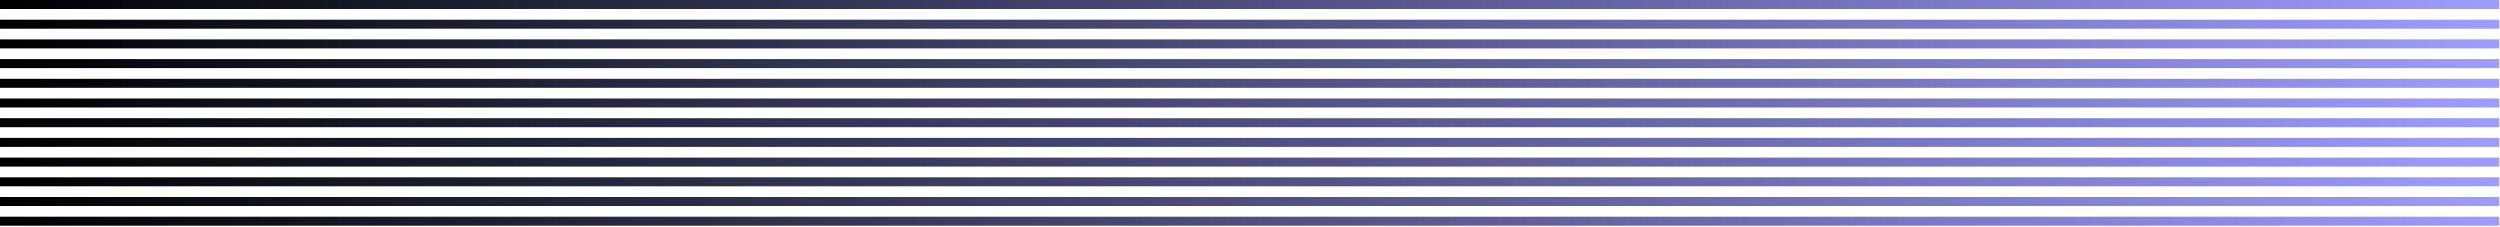 <svg width="1875" height="170" viewBox="0 0 1875 170" fill="none" xmlns="http://www.w3.org/2000/svg">
<rect x="1874.4" y="169.274" width="1874.4" height="6.754" transform="rotate(-180 1874.4 169.274)" fill="url(#paint0_linear_3432_5637)"/>
<rect x="1874.4" y="154.504" width="1874.4" height="6.754" transform="rotate(-180 1874.4 154.504)" fill="url(#paint1_linear_3432_5637)"/>
<rect x="1874.4" y="139.725" width="1874.4" height="6.754" transform="rotate(-180 1874.4 139.725)" fill="url(#paint2_linear_3432_5637)"/>
<rect x="1874.4" y="124.948" width="1874.4" height="6.754" transform="rotate(-180 1874.4 124.948)" fill="url(#paint3_linear_3432_5637)"/>
<rect x="1874.4" y="110.172" width="1874.4" height="6.754" transform="rotate(-180 1874.4 110.172)" fill="url(#paint4_linear_3432_5637)"/>
<rect x="1874.4" y="95.402" width="1874.4" height="6.754" transform="rotate(-180 1874.4 95.402)" fill="url(#paint5_linear_3432_5637)"/>
<rect x="1874.4" y="80.623" width="1874.4" height="6.754" transform="rotate(-180 1874.4 80.623)" fill="url(#paint6_linear_3432_5637)"/>
<rect x="1874.4" y="65.856" width="1874.4" height="6.754" transform="rotate(-180 1874.4 65.856)" fill="url(#paint7_linear_3432_5637)"/>
<rect x="1874.4" y="51.077" width="1874.4" height="6.754" transform="rotate(-180 1874.4 51.077)" fill="url(#paint8_linear_3432_5637)"/>
<rect x="1874.4" y="36.3" width="1874.4" height="6.754" transform="rotate(-180 1874.4 36.3)" fill="url(#paint9_linear_3432_5637)"/>
<rect x="1874.4" y="21.524" width="1874.4" height="6.754" transform="rotate(-180 1874.4 21.524)" fill="url(#paint10_linear_3432_5637)"/>
<rect x="1874.4" y="6.754" width="1874.4" height="6.754" transform="rotate(-180 1874.4 6.754)" fill="url(#paint11_linear_3432_5637)"/>
<defs>
<linearGradient id="paint0_linear_3432_5637" x1="1874.4" y1="172.651" x2="3748.8" y2="172.651" gradientUnits="userSpaceOnUse">
<stop stop-color="#9E9CFF"/>
<stop offset="1"/>
</linearGradient>
<linearGradient id="paint1_linear_3432_5637" x1="1874.4" y1="157.881" x2="3748.8" y2="157.881" gradientUnits="userSpaceOnUse">
<stop stop-color="#9E9CFF"/>
<stop offset="1"/>
</linearGradient>
<linearGradient id="paint2_linear_3432_5637" x1="1874.4" y1="143.102" x2="3748.8" y2="143.102" gradientUnits="userSpaceOnUse">
<stop stop-color="#9E9CFF"/>
<stop offset="1"/>
</linearGradient>
<linearGradient id="paint3_linear_3432_5637" x1="1874.4" y1="128.325" x2="3748.8" y2="128.325" gradientUnits="userSpaceOnUse">
<stop stop-color="#9E9CFF"/>
<stop offset="1"/>
</linearGradient>
<linearGradient id="paint4_linear_3432_5637" x1="1874.4" y1="113.549" x2="3748.8" y2="113.549" gradientUnits="userSpaceOnUse">
<stop stop-color="#9E9CFF"/>
<stop offset="1"/>
</linearGradient>
<linearGradient id="paint5_linear_3432_5637" x1="1874.4" y1="98.779" x2="3748.8" y2="98.779" gradientUnits="userSpaceOnUse">
<stop stop-color="#9E9CFF"/>
<stop offset="1"/>
</linearGradient>
<linearGradient id="paint6_linear_3432_5637" x1="1874.4" y1="84" x2="3748.8" y2="84" gradientUnits="userSpaceOnUse">
<stop stop-color="#9E9CFF"/>
<stop offset="1"/>
</linearGradient>
<linearGradient id="paint7_linear_3432_5637" x1="1874.4" y1="69.233" x2="3748.8" y2="69.233" gradientUnits="userSpaceOnUse">
<stop stop-color="#9E9CFF"/>
<stop offset="1"/>
</linearGradient>
<linearGradient id="paint8_linear_3432_5637" x1="1874.4" y1="54.454" x2="3748.8" y2="54.454" gradientUnits="userSpaceOnUse">
<stop stop-color="#9E9CFF"/>
<stop offset="1"/>
</linearGradient>
<linearGradient id="paint9_linear_3432_5637" x1="1874.4" y1="39.677" x2="3748.8" y2="39.677" gradientUnits="userSpaceOnUse">
<stop stop-color="#9E9CFF"/>
<stop offset="1"/>
</linearGradient>
<linearGradient id="paint10_linear_3432_5637" x1="1874.4" y1="24.901" x2="3748.8" y2="24.901" gradientUnits="userSpaceOnUse">
<stop stop-color="#9E9CFF"/>
<stop offset="1"/>
</linearGradient>
<linearGradient id="paint11_linear_3432_5637" x1="1874.4" y1="10.131" x2="3748.8" y2="10.131" gradientUnits="userSpaceOnUse">
<stop stop-color="#9E9CFF"/>
<stop offset="1"/>
</linearGradient>
</defs>
</svg>
